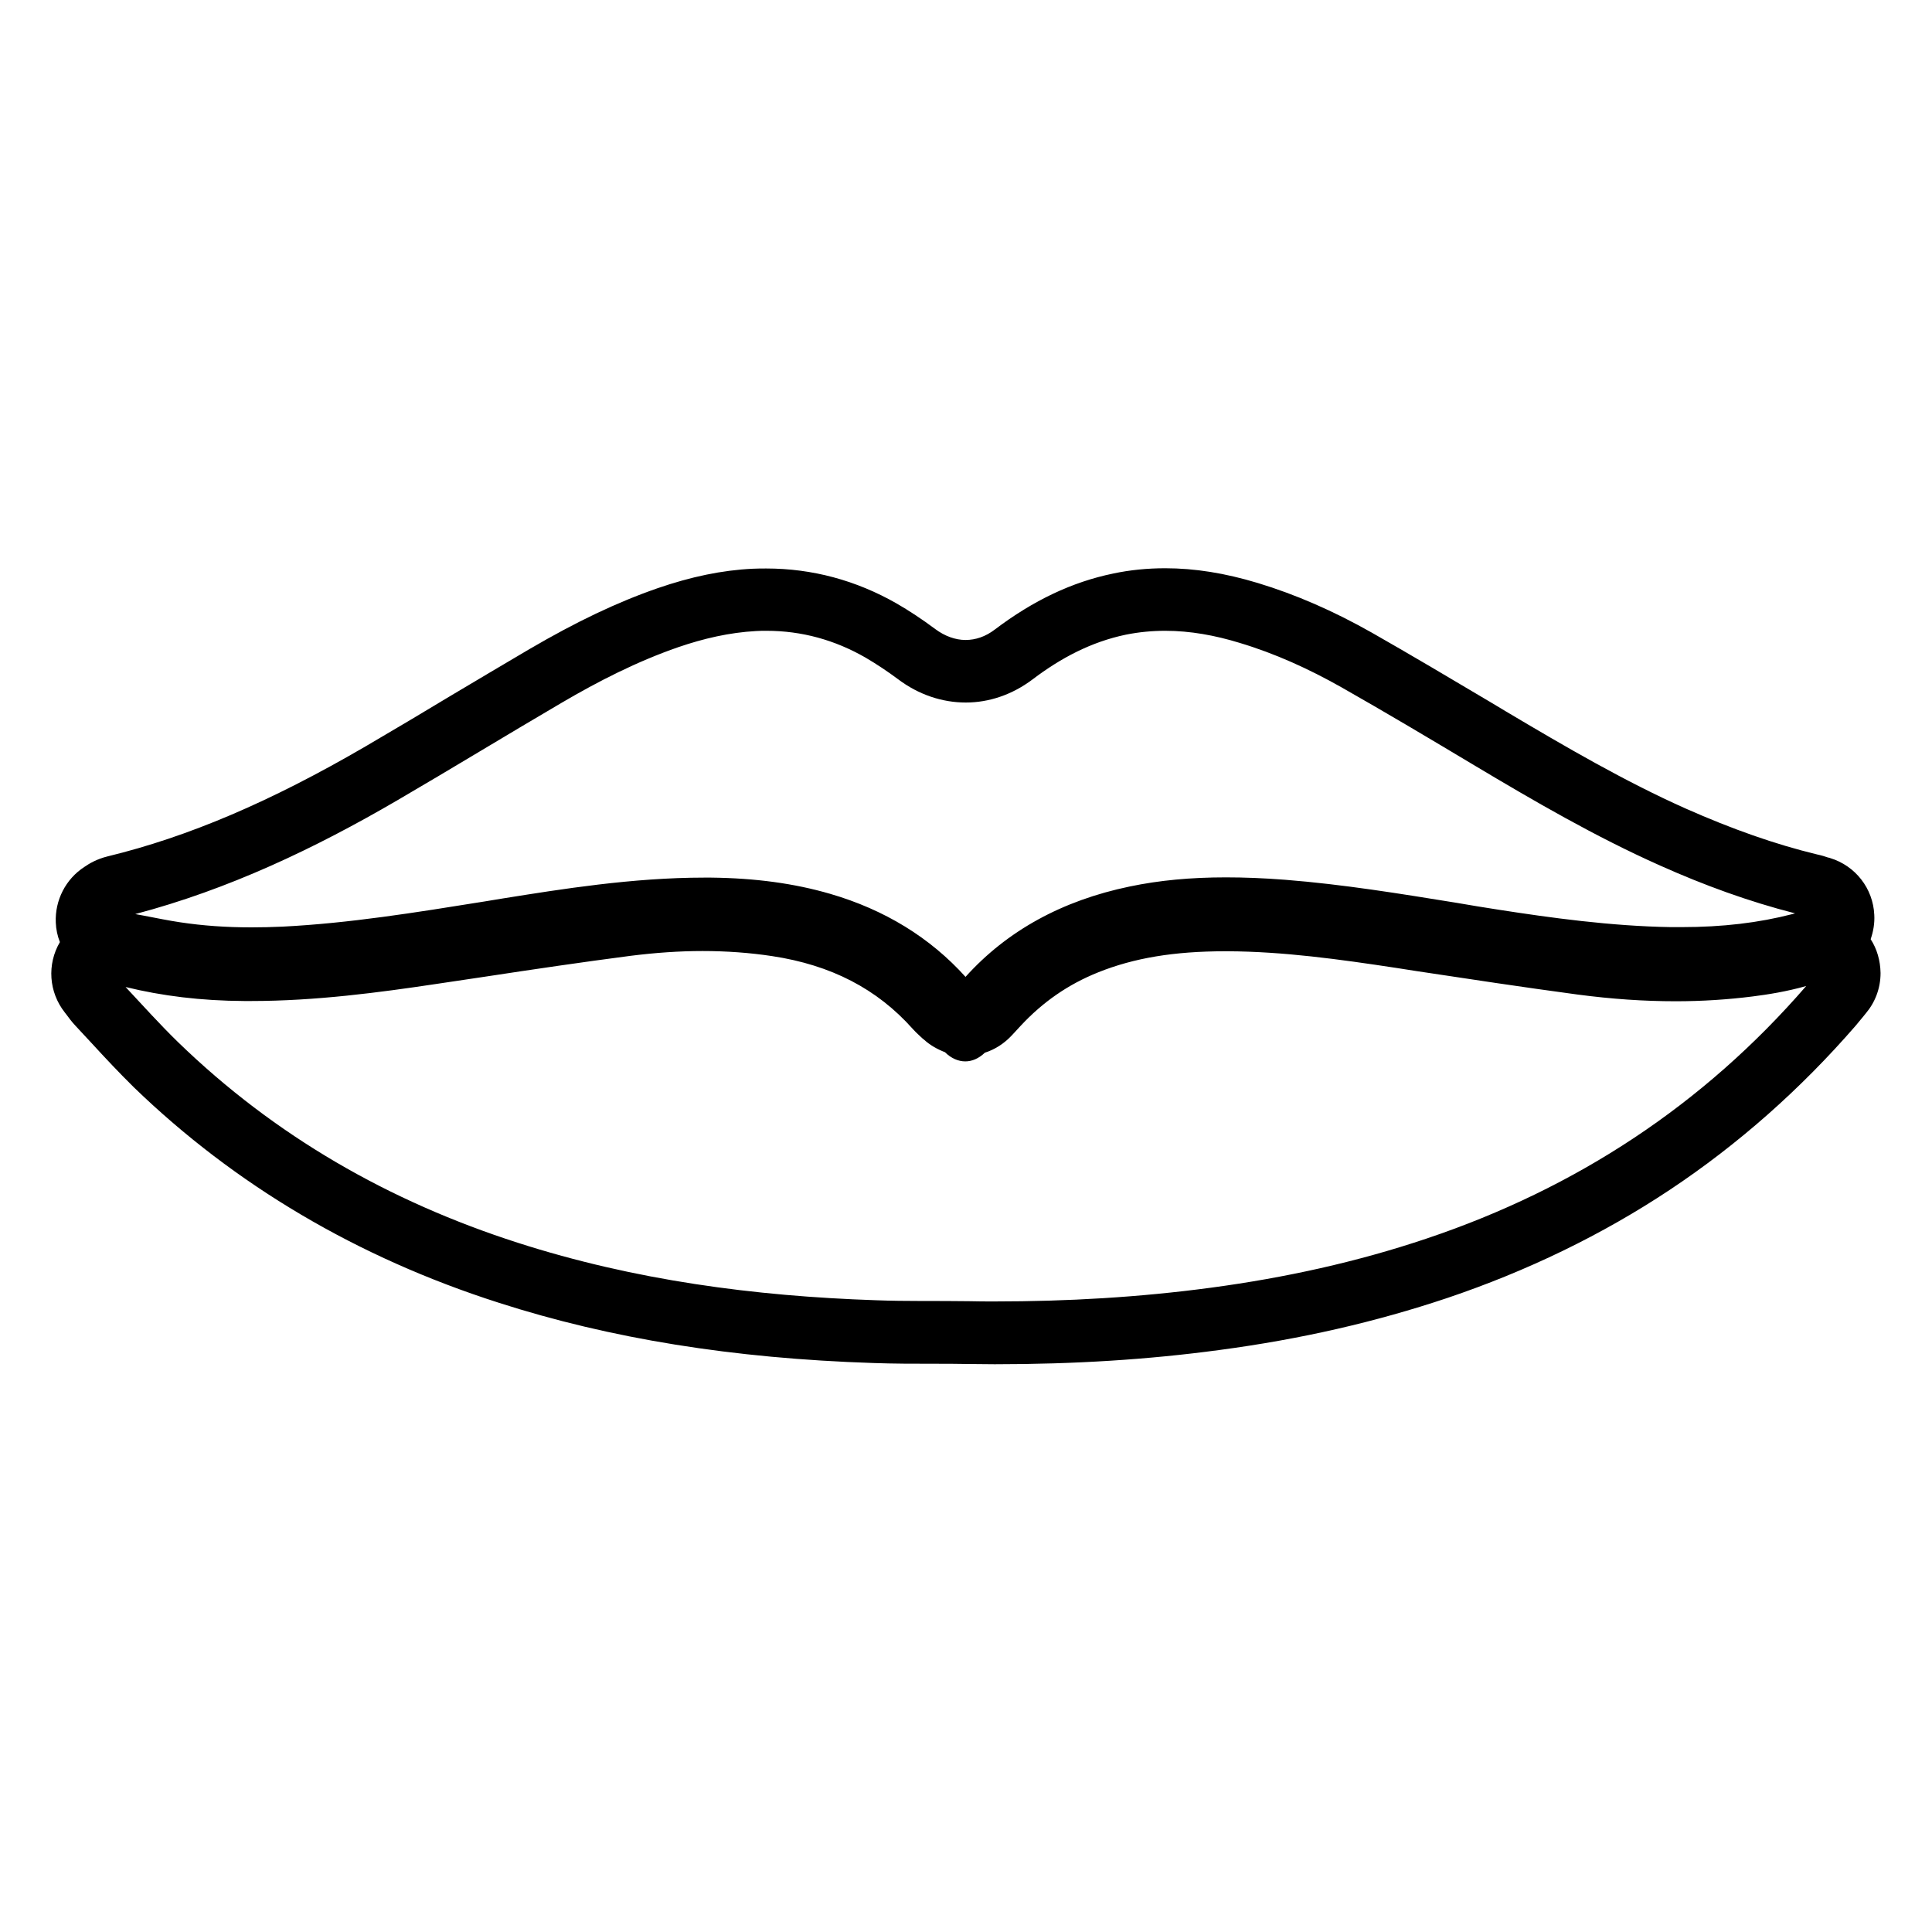 <?xml version="1.0" encoding="utf-8"?>
<!-- Generator: Adobe Illustrator 25.4.1, SVG Export Plug-In . SVG Version: 6.00 Build 0)  -->
<svg version="1.1" id="Layer_1" xmlns="http://www.w3.org/2000/svg" xmlns:xlink="http://www.w3.org/1999/xlink" x="0px" y="0px"
	 viewBox="0 0 800 800" style="enable-background:new 0 0 800 800;" xml:space="preserve">
<path d="M774.6,388.9c1.1-3.2,1.7-6.6,1.5-10.1c-0.5-10.9-7.8-20.3-18.3-23.5c-0.3-0.1-0.5-0.2-0.8-0.2c-1.1-0.4-2.7-0.9-4.6-1.3
	c-17.4-4.2-35.2-10.5-54.4-19c-25.1-11.2-49.5-25.4-74.4-40.2l-6.5-3.9c-16-9.5-32.5-19.3-49-28.7c-16.1-9.1-31.5-15.8-47.3-20.6
	c-13.6-4.1-26.1-6.1-38.3-6.1c-7.3,0-14.6,0.7-21.6,2.2c-17,3.5-33,11.1-49,23.2c-3.8,2.9-7.9,4.3-12.1,4.3c-4.2,0-8.6-1.6-12.5-4.5
	c-5.5-4.1-10.8-7.6-16-10.6c-16.8-9.6-35-14.5-54-14.5c-1.8,0-3.7,0-5.6,0.1c-12.7,0.6-25.6,3.3-39.5,8.1
	c-16.7,5.8-33.5,13.8-53,25.2c-10.9,6.4-21.8,12.9-32.4,19.2c-11.6,7-23.7,14.2-35.5,21.1c-39.5,23-73.4,37.4-106.7,45.5
	c-4.5,1.1-7.7,3-9.7,4.4c-7.7,5-12.2,13.8-11.8,23c0.1,2.8,0.7,5.6,1.7,8.1c-5.4,9.2-4.6,20.7,2,29.1c0.2,0.3,0.5,0.6,0.7,0.9
	c0.9,1.2,2.1,2.9,3.8,4.7c2.2,2.3,4.3,4.7,6.6,7.1c5.6,6.1,11.4,12.3,17.6,18.4c41.8,40.4,92.5,70.4,150.9,89.1
	c46.3,14.9,97.1,23.1,155.3,25c8.4,0.3,16.8,0.3,24.8,0.3c4.7,0,9.6,0,14.3,0.1c3.7,0,7.4,0.1,11.1,0.1c33,0,63.4-1.9,93.1-5.9
	c33.8-4.5,64.6-11.6,94.2-21.5c33.2-11.2,64.2-26.2,92.2-44.8c28.3-18.8,54.2-41.7,77-68c1-1.2,1.9-2.3,2.9-3.5
	c0.4-0.5,0.8-1,1.3-1.6c3.8-4.5,6.1-10.3,6.1-16.7C778.6,397.7,777.2,392.9,774.6,388.9z M164.5,331.4c22.8-13.3,45.2-27,67.9-40.3
	c15.5-9.1,31.4-17.2,48.4-23.1c10.5-3.6,21.2-6.1,32.3-6.7c1.4-0.1,2.9-0.1,4.3-0.1c14.6,0,28.3,3.8,41,11.1
	c4.6,2.7,9.1,5.7,13.4,8.9c8.6,6.5,18.4,9.7,28.1,9.7c9.6,0,19.2-3.2,27.7-9.6c11.6-8.8,24.2-15.5,38.6-18.5
	c5.5-1.1,10.9-1.6,16.3-1.6c10.4,0,20.7,1.9,30.8,5c14.7,4.4,28.7,10.8,42,18.3c18.5,10.5,36.8,21.4,55,32.3
	c25.1,15,50.4,29.7,77.1,41.6c18.1,8.1,36.7,14.9,55.9,19.8c-0.4,0.1-0.7,0.2-1.1,0.3c-13.9,3.6-28.9,5.4-46,5.4c-1.4,0-2.8,0-4.3,0
	c-24.9-0.4-50-3.9-71.3-7.2c-5.9-0.9-11.9-1.9-17.7-2.9c-22.9-3.7-46.6-7.6-70.7-9.5c-9-0.7-17-1-24.6-1c-14.5,0-27.5,1.2-39.9,3.8
	c-27.9,5.8-50.7,18.3-67.9,37.4c-14.6-16.2-33.4-27.8-56.1-34.4c-14.8-4.3-30.9-6.5-49.3-6.7c-0.9,0-1.9,0-2.8,0
	c-29.7,0-59.4,4.8-83.2,8.6c-2.6,0.4-5.3,0.9-7.9,1.3c-28.7,4.6-55.9,9-83.5,10.4c-4.4,0.2-8.8,0.3-12.9,0.3
	c-10.6,0-20.2-0.7-29.5-2.1c-4.7-0.7-9.6-1.7-14.8-2.7c-1.3-0.2-2.5-0.5-3.8-0.7C94.6,368.3,130.2,351.4,164.5,331.4z M590.9,512.8
	c-29.1,9.8-58.9,16.3-89.4,20.4c-29.8,4-59.6,5.7-89.6,5.7c-3.6,0-7.1,0-10.7-0.1c-12.9-0.2-25.7,0.1-38.6-0.4
	c-50.4-1.7-100-8.3-148.2-23.8c-53.2-17.1-100.5-44.1-140.7-83.1c-7.5-7.3-14.5-15.1-21.7-22.8c15.1,3.7,31.2,5.7,49.2,5.8
	c0.9,0,1.8,0,2.7,0c27,0,53.5-3.6,76.3-7c6.9-1,13.9-2.1,20.8-3.1c19.7-3,40-6,60-8.6c10.3-1.3,20.3-2,29.9-2
	c9.9,0,19.6,0.7,28.8,2.1c24.5,3.7,43.5,13.6,58.2,30.1c1.7,1.9,3.3,3.2,4.2,4.1c0.1,0.1,0.3,0.2,0.4,0.3c2.6,2.4,5.7,4.1,8.8,5.3
	c2.5,2.5,5.5,3.8,8.4,3.8c2.8,0,5.6-1.2,8.1-3.6c4.1-1.3,7.9-3.7,11.1-7.1l1.3-1.4c0.8-0.9,1.6-1.7,2.4-2.6
	c9.2-9.9,19.7-17.2,32.2-22.2c14.7-5.9,31.3-8.7,52.5-8.7c0.4,0,0.8,0,1.2,0c22.8,0.1,46,3.3,69.7,6.9l8.3,1.3
	c21.8,3.3,44.3,6.7,66.6,9.7c14.4,1.9,27.7,2.8,40.8,2.8c10.9,0,21.6-0.7,31.9-2c6.3-0.8,13.9-2,22.1-4.3
	C705.3,457.5,652.7,492,590.9,512.8z"/>
</svg>
